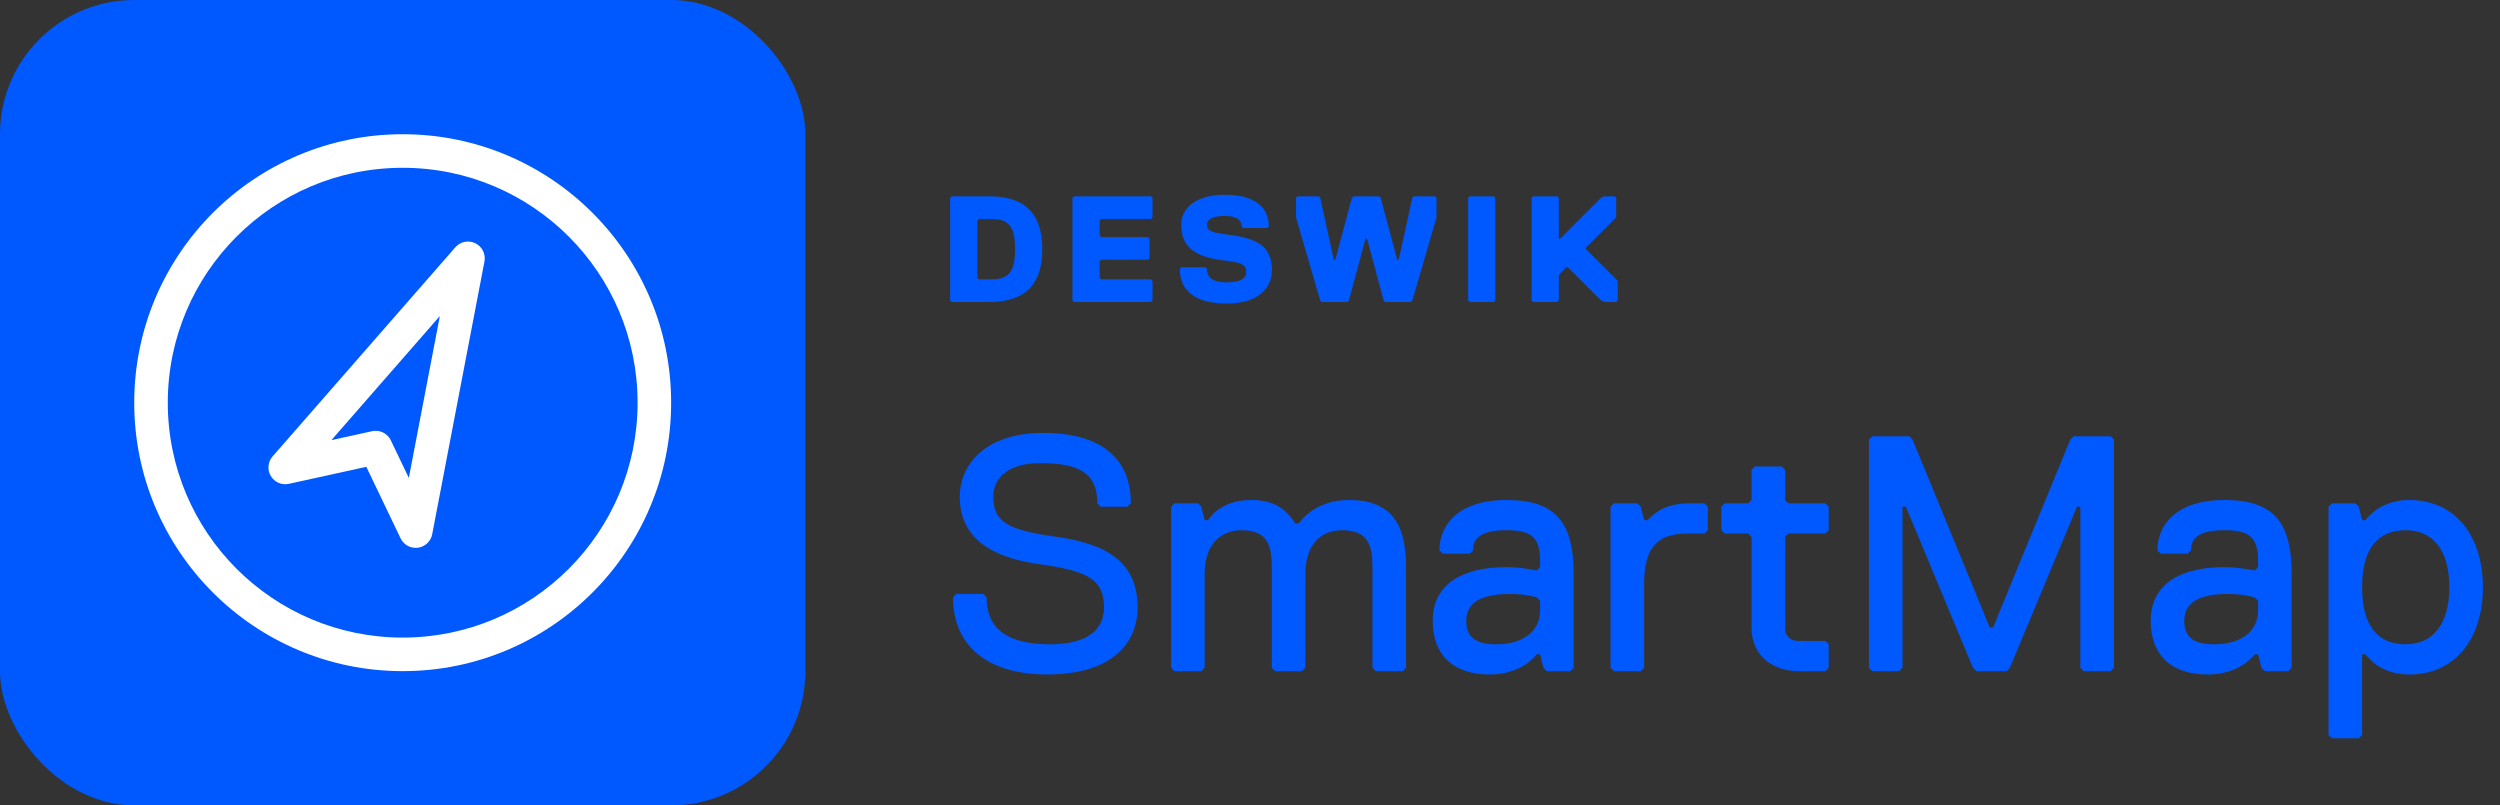 <svg width="149" height="48" viewBox="0 0 149 48" fill="none" xmlns="http://www.w3.org/2000/svg">
<rect x="0" y="0" width="149" height="48" fill="#333333" stroke="none"/>
<rect width="48" height="48" rx="8" fill="#0059FF"/>
<path fill-rule="evenodd" clip-rule="evenodd" d="M24 10C16.268 10 10 16.268 10 24C10 31.732 16.268 38 24 38C31.732 38 38 31.732 38 24C38 16.268 31.732 10 24 10ZM8 24C8 15.163 15.163 8 24 8C32.837 8 40 15.163 40 24C40 32.837 32.837 40 24 40C15.163 40 8 32.837 8 24Z" fill="white"/>
<path fill-rule="evenodd" clip-rule="evenodd" d="M28.33 14.498C28.736 14.695 28.959 15.141 28.874 15.585L25.759 31.841C25.678 32.265 25.334 32.589 24.906 32.644C24.478 32.7 24.062 32.474 23.875 32.085L21.832 27.822L17.215 28.837C16.793 28.929 16.359 28.741 16.139 28.369C15.919 27.998 15.963 27.527 16.247 27.202L27.139 14.738C27.436 14.398 27.924 14.3 28.33 14.498ZM19.751 26.232L22.176 25.699C22.63 25.599 23.092 25.825 23.293 26.243L24.366 28.483L26.215 18.835L19.751 26.232Z" fill="white"/>
<path d="M62.12 14.85C62.12 16.83 61.22 18 58.97 18H56.72L56.63 17.91V11.79L56.72 11.7H58.97C61.22 11.7 62.12 12.87 62.12 14.85ZM60.5 14.85C60.5 13.41 60.05 13.05 59.06 13.05H58.34L58.25 13.14V16.56L58.34 16.65H59.06C60.05 16.65 60.5 16.29 60.5 14.85ZM68.69 17.91L68.6 18H64.01L63.92 17.91V11.79L64.01 11.7H68.6L68.69 11.79V12.96L68.6 13.05H65.63L65.54 13.14V14.04L65.63 14.13H68.42L68.51 14.22V15.39L68.42 15.48H65.63L65.54 15.57V16.56L65.63 16.65H68.6L68.69 16.74V17.91ZM74.273 16.2C74.273 15.75 73.913 15.66 73.283 15.57L72.653 15.48C70.763 15.21 70.403 14.31 70.403 13.41C70.403 12.42 71.213 11.61 73.013 11.61C74.633 11.61 75.623 12.24 75.623 13.5L75.533 13.59H74.093L74.003 13.5C74.003 13.14 73.733 12.87 73.013 12.87C72.293 12.87 71.933 13.05 71.933 13.41C71.933 13.77 72.293 13.86 72.923 13.95L73.553 14.04C75.443 14.31 75.803 15.12 75.803 16.11C75.803 17.1 75.083 18.09 73.103 18.09C71.303 18.09 70.313 17.37 70.313 16.02L70.403 15.93H71.843L71.933 16.02C71.933 16.56 72.293 16.83 73.103 16.83C73.823 16.83 74.273 16.65 74.273 16.2ZM80.665 11.7H82.195L82.285 11.79L83.275 15.48H83.365L84.175 11.79L84.265 11.7H85.525L85.615 11.79V12.96L84.175 17.91L84.085 18H82.555L82.465 17.91L81.475 14.22H81.385L80.395 17.91L80.305 18H78.775L78.685 17.91L77.245 12.96V11.79L77.335 11.7H78.595L78.685 11.79L79.495 15.48H79.585L80.575 11.79L80.665 11.7ZM89.123 17.91L89.032 18H87.593L87.502 17.91V11.79L87.593 11.7H89.032L89.123 11.79V17.91ZM96.415 17.91L96.325 18H95.605L95.425 17.91L93.445 15.93H93.355L92.905 16.38V17.91L92.815 18H91.375L91.285 17.91V11.79L91.375 11.7H92.815L92.905 11.79V14.22H92.995L95.425 11.79L95.605 11.7H96.235L96.325 11.79V12.96L94.525 14.76V14.85L96.415 16.74V17.91Z" fill="#0059FF"/>
<path d="M67.8 36.2C67.8 38.4 66.2 40.2 62.4 40.2C59 40.2 56.8 38.6 56.8 35.6L57 35.4H58.6L58.8 35.6C58.8 37.6 60.2 38.4 62.6 38.4C64.4 38.4 65.8 37.8 65.8 36.2C65.8 34.4 64.6 34 61.8 33.6C59 33.2 57.2 32 57.2 29.6C57.2 27.8 58.6 25.8 62.2 25.8C65.2 25.8 67.4 27 67.4 30L67.2 30.2H65.6L65.4 30C65.4 28.4 64.6 27.6 62 27.6C60.2 27.6 59.2 28.4 59.2 29.6C59.2 31.2 60.2 31.6 63 32C65.8 32.4 67.8 33.4 67.8 36.2ZM83.798 39.8L83.598 40H81.998L81.798 39.8V33.8C81.798 32.6 81.598 31.6 79.998 31.6C78.598 31.6 77.798 32.6 77.798 34.2V39.8L77.598 40H75.998L75.798 39.8V33.8C75.798 32.6 75.598 31.6 73.998 31.6C72.998 31.6 71.798 32.2 71.798 34.2V39.8L71.598 40H69.998L69.798 39.8V30.2L69.998 30H71.398L71.598 30.2L71.798 31H71.998C72.398 30.4 73.198 29.8 74.598 29.8C76.198 29.8 76.798 30.6 77.198 31.2H77.398C77.998 30.4 78.998 29.8 80.398 29.8C83.198 29.8 83.798 31.6 83.798 33.8V39.8ZM93.789 39.8L93.589 40H92.189L91.989 39.8L91.789 39H91.589C90.929 39.8 89.889 40.2 88.789 40.2C86.569 40.2 85.389 39 85.389 37C85.389 34.8 87.169 33.8 89.789 33.8C90.389 33.8 91.089 33.9 91.589 34L91.789 33.8V33.4C91.789 31.98 91.209 31.6 89.789 31.6C88.369 31.6 87.789 32 87.789 32.8L87.589 33H85.989L85.789 32.8C85.789 31.4 86.789 29.8 89.789 29.8C92.789 29.8 93.789 31.22 93.789 34.2V39.8ZM91.789 36.4V35.8L91.589 35.6C90.969 35.44 90.489 35.4 89.989 35.4C88.169 35.4 87.389 35.98 87.389 37C87.389 38.02 87.989 38.4 89.189 38.4C90.789 38.4 91.789 37.6 91.789 36.4ZM101.789 31.6L101.589 31.8H100.589C98.989 31.8 97.989 32.4 97.989 34.8V39.8L97.789 40H96.189L95.989 39.8V30.2L96.189 30H97.589L97.789 30.2L97.989 31H98.189C98.789 30.4 99.389 30 100.789 30H101.589L101.789 30.2V31.6ZM108.991 39.8L108.791 40H107.191C105.791 40 104.391 39.2 104.391 37.4V32L104.191 31.8H102.791L102.591 31.6V30.2L102.791 30H104.191L104.391 29.8V28L104.591 27.8H106.191L106.391 28V29.8L106.591 30H108.791L108.991 30.2V31.6L108.791 31.8H106.591L106.391 32V37.4C106.391 38 106.791 38.2 107.191 38.2H108.791L108.991 38.4V39.8ZM125.989 39.8L125.789 40H124.189L123.989 39.8V30.2H123.789L119.789 39.8L119.589 40H117.789L117.589 39.8L113.589 30.2H113.389V39.8L113.189 40H111.589L111.389 39.8V26.2L111.589 26H113.789L113.989 26.2L118.589 37.4H118.789L123.389 26.2L123.589 26H125.789L125.989 26.2V39.8ZM136.582 39.8L136.382 40H134.982L134.782 39.8L134.582 39H134.382C133.722 39.8 132.682 40.2 131.582 40.2C129.362 40.2 128.182 39 128.182 37C128.182 34.8 129.962 33.8 132.582 33.8C133.182 33.8 133.882 33.9 134.382 34L134.582 33.8V33.4C134.582 31.98 134.002 31.6 132.582 31.6C131.162 31.6 130.582 32 130.582 32.8L130.382 33H128.782L128.582 32.8C128.582 31.4 129.582 29.8 132.582 29.8C135.582 29.8 136.582 31.22 136.582 34.2V39.8ZM134.582 36.4V35.8L134.382 35.6C133.762 35.44 133.282 35.4 132.782 35.4C130.962 35.4 130.182 35.98 130.182 37C130.182 38.02 130.782 38.4 131.982 38.4C133.582 38.4 134.582 37.6 134.582 36.4ZM147.982 35C147.982 38 146.382 40.2 143.582 40.2C142.682 40.2 142.022 39.9 141.602 39.6C141.362 39.42 141.162 39.22 140.982 39H140.782V43.8L140.582 44H138.982L138.782 43.8V30.2L138.982 30H140.382L140.582 30.2L140.782 31H140.982C141.562 30.24 142.522 29.8 143.582 29.8C146.382 29.8 147.982 32 147.982 35ZM145.982 35C145.982 32.78 144.982 31.6 143.382 31.6C141.782 31.6 140.782 32.6 140.782 35C140.782 37.4 141.782 38.4 143.382 38.4C144.982 38.4 145.982 37.22 145.982 35Z" fill="#0059FF"/>
</svg>
